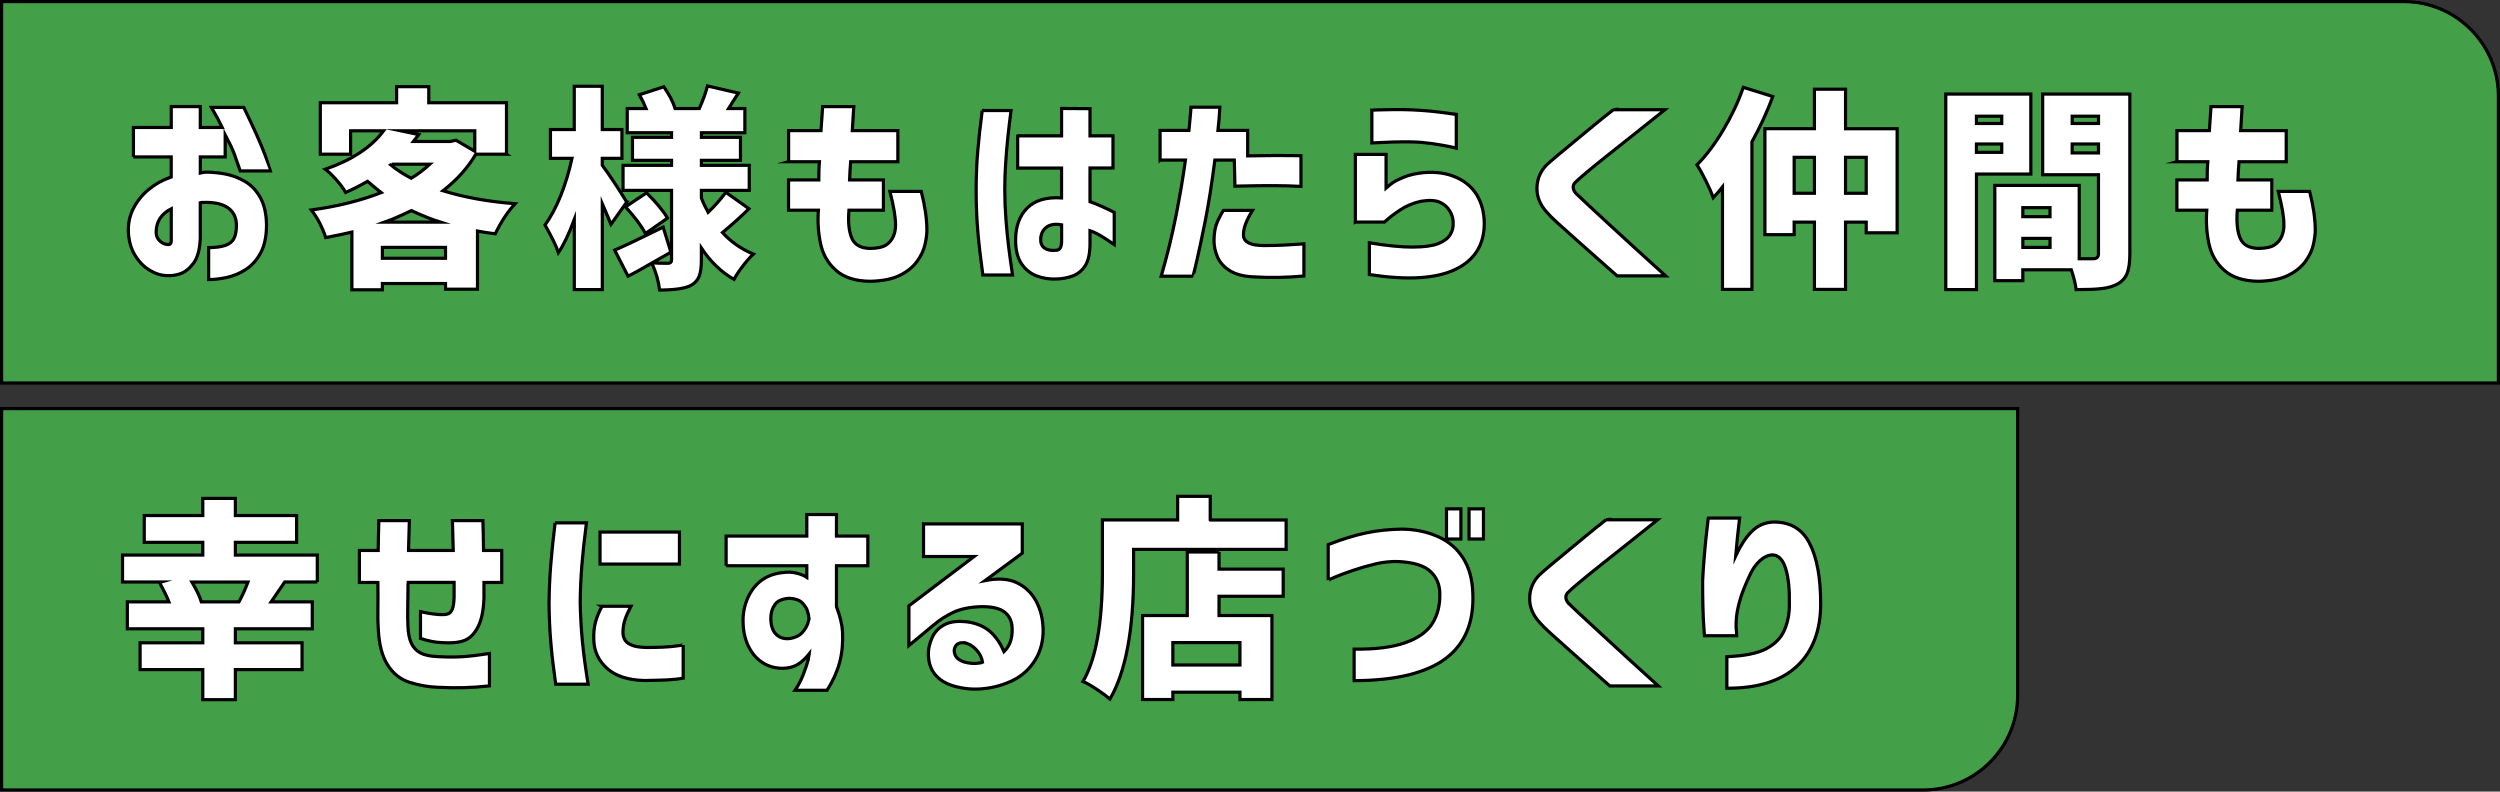<?xml version="1.0" encoding="UTF-8"?>
<svg id="_レイヤー_2" data-name="レイヤー 2" xmlns="http://www.w3.org/2000/svg" viewBox="0 0 780 246.98">
  <rect x="0" y="0" width="780" height="246.98" fill="#333333" stroke="none"/>
  <defs>
    <style>
      .cls-1 {
        fill: #44a048;
      }

      .cls-2 {
        fill: #fff;
        stroke: #000;
        stroke-miterlimit: 10;
      }
    </style>
  </defs>
  <g id="_レイヤー_1-2" data-name="レイヤー 1">
    <g>
      <path class="cls-1" d="M.5,119.5V.5h749.5c16.27,0,29.5,13.23,29.5,29.5v89.5H.5Z"/>
      <path d="M750,1c15.99,0,29,13.01,29,29v89H1V1h749M750,0H0v120h780V30c0-16.57-13.43-30-30-30h0Z"/>
    </g>
    <g>
      <path class="cls-1" d="M.5,246.48v-119h629v89.5c0,16.27-13.23,29.5-29.5,29.5H.5Z"/>
      <path d="M629,127.98v89c0,15.99-13.01,29-29,29H1v-118h628M630,126.98H0v120h600c16.57,0,30-13.43,30-30v-90h0Z"/>
    </g>
    <g>
      <path class="cls-2" d="M41.63,48.96v-9.19h11.8v-6.52h9.06v6.52h6.85c-.78-1.65-1.91-3.74-3.39-6.26h10.11c3.13,6.43,5.32,11.33,6.58,14.7,1.26,3.37,1.89,5.08,1.89,5.12h-9.58c-.74-2.17-1.37-3.97-1.89-5.38-.52-1.41-1.46-3.38-2.8-5.9v6.91h-7.76v5.02c.56-.13,1.04-.22,1.43-.26,1.96-.04,4.04.14,6.26.55,2.22.41,4.3,1.2,6.26,2.35,1.96,1.15,3.55,2.84,4.79,5.05,1.24,2.22,1.88,5.11,1.92,8.67-.04,3.56-.67,6.46-1.89,8.67-1.22,2.22-2.77,3.92-4.66,5.12-1.89,1.2-3.86,2.01-5.9,2.45-2.04.43-3.91.65-5.61.65v-9.98c2.13,0,3.86-.23,5.18-.68,1.33-.46,2.24-1.19,2.74-2.22.5-1.02.75-2.36.75-4.01,0-2.39-.87-4.22-2.61-5.48-1.74-1.26-4.37-1.83-7.89-1.69h-.39c-.13,0-.26.02-.39.06v11.02c-.13,3.56-.84,6.19-2.12,7.89-1.28,1.69-2.65,2.78-4.11,3.26-1.46.48-2.79.67-4.01.59-1.83,0-3.65-.54-5.48-1.63-1.83-1.09-3.37-2.65-4.63-4.69-1.26-2.04-1.96-4.5-2.09-7.37-.09-2.65.45-5.1,1.6-7.33,1.15-2.24,2.74-4.19,4.76-5.87,2.02-1.67,4.36-2.97,7.01-3.88v-6.26h-11.8ZM53.43,75.17v-10.04c-1.52.78-2.67,1.76-3.46,2.93-.78,1.17-1.2,2.54-1.24,4.11-.04,1,.16,1.8.62,2.41.46.61.98,1.05,1.56,1.34.59.28,1.12.4,1.6.36.04.04.2.02.46-.06.26-.09.41-.43.46-1.04Z"/>
      <path class="cls-2" d="M158.04,48.11h-9.58c-2.48,4.22-5.89,8.02-10.24,11.41,6.61,2.04,14.1,3.39,22.49,4.04-2.3,2.48-4.37,5.61-6.19,9.39-2.35-.3-4.2-.59-5.54-.85v18.12h-9.98v-1.76h-19.69v1.96h-9.52v-18c-1.78.44-4.5,1-8.15,1.7-1.13-3.35-2.63-6.22-4.5-8.61,8.04-1.09,15.3-2.89,21.78-5.41-.74-.56-2.15-1.74-4.24-3.52-2.7,1.52-4.98,2.67-6.85,3.46-.61-1.13-1.55-2.42-2.84-3.88-1.28-1.46-2.45-2.58-3.49-3.36,8.3-2.87,14.36-6.87,18.19-12h-10.3v7.3h-9.45v-16.04h23.8v-5.02h10.04v5.02h24.25v16.04ZM119.31,80.58h19.69v-3.39h-19.69v3.39ZM120.02,69.3h17.34c-2.52-.78-5.52-1.98-9-3.59-3.13,1.52-5.91,2.72-8.35,3.59ZM122.24,51.24l-.33.2c1.78,1.48,3.91,2.87,6.39,4.17,1.96-1.17,3.89-2.63,5.8-4.37h-11.87ZM148.12,40.81h-23.08l5.61,1.17c-.61.83-1.15,1.54-1.63,2.15h11.61l1.63-.39,5.87,3.46v-6.39Z"/>
      <path class="cls-2" d="M195.55,63.04l-4.89,6.91c-.09-.26-1-2.39-2.74-6.39v26.8h-8.74v-21.84c-1.74,4.61-3.39,8.04-4.96,10.3-.57-1.83-1.96-4.69-4.17-8.61,3.65-5.13,6.46-12.06,8.41-20.8h-6.72v-9h7.43v-13.5h8.74v13.5h6.13v9h-6.13v2.15c2.3,3.13,4.85,6.95,7.63,11.48ZM226.45,59.98l7.24,5.15c-2.83,2.74-5.59,5.22-8.28,7.43,2.65,2.91,5.87,5.15,9.65,6.72-1,.91-2.1,2.15-3.29,3.72-1.2,1.56-2.12,2.96-2.77,4.17-3.96-2.26-7.35-5.52-10.17-9.78v3.78c0,2.09-.22,3.73-.65,4.92-.44,1.19-1.24,2.14-2.41,2.84-1.78,1.04-5.11,1.56-9.98,1.56-.3-2.7-1.11-5.5-2.41-8.41-3.48,2-5.96,3.37-7.43,4.11l-4.17-8.15c2.87-1.22,7.91-3.61,15.13-7.17l2.41,7.82c-.61.35-1.56.89-2.87,1.63-1.3.74-2.3,1.3-3,1.7,1.26.09,2.91.13,4.96.13.74,0,1.11-.35,1.11-1.04v-21.71h-15.13v-7.82h15.13v-1.56h-12.19v-7.17h12.19v-1.43h-13.82v-7.56h5.87c-.57-1.43-1.26-2.87-2.09-4.3l7.63-2.48c1.7,2.43,2.87,4.69,3.52,6.78h7.56c1.17-2.65,2.02-5,2.54-7.04l9.65,2.22c-.26.39-.75,1.15-1.47,2.28-.72,1.13-1.25,1.98-1.6,2.54h5.09v7.56h-13.56v1.43h12.19v7.17h-12.19v1.56h14.93v7.82h-14.93v2.35c.52,1.43,1.22,2.93,2.09,4.5,2-1.91,3.85-4,5.54-6.26ZM208.26,68.06l-6.91,4.82c-1-2.09-3.06-4.87-6.19-8.35l6.58-4.37c3.13,3.13,5.3,5.76,6.52,7.89Z"/>
      <path class="cls-2" d="M246.04,50.46v-9.71h10.11c.17-2.26.35-4.76.52-7.5h9.71c-.17,2.74-.33,5.24-.46,7.5h14.21v9.71h-14.73c-.09.96-.15,1.91-.2,2.87-.04.96-.09,1.89-.13,2.8h10.56v9.45h-10.76c-.3,3.69-.01,6.6.88,8.7.89,2.11,2.81,3.18,5.77,3.23,2.3-.04,3.97-.41,4.99-1.11,1.02-.69,1.76-1.59,2.22-2.67.46-1.09.68-2.22.68-3.39,0-1.35-.14-2.85-.42-4.5-.28-1.65-.73-3.69-1.34-6.13h9.78c1.17,4.56,1.76,8.61,1.76,12.13,0,1.22-.2,2.71-.59,4.47-.39,1.76-1.22,3.51-2.48,5.25-1.26,1.74-3.04,3.18-5.35,4.34-2.3,1.15-5.39,1.77-9.26,1.86-4.56-.04-8.11-1.16-10.63-3.36-2.52-2.19-4.14-4.98-4.86-8.35-.72-3.37-.95-6.86-.68-10.46h-9.32v-9.45h9.45c0-.91.01-1.85.03-2.8.02-.96.08-1.91.16-2.87h-9.65Z"/>
      <path class="cls-2" d="M306.44,34.49h9c-.39,3.04-.72,5.79-.98,8.25-.26,2.46-.49,5.11-.68,7.95-.2,2.85-.29,5.62-.29,8.31,0,3.17.12,6.32.36,9.45.24,3.13.52,6,.85,8.61.33,2.61.73,5.52,1.21,8.74h-9.26c-.74-5.3-1.27-9.95-1.6-13.95-.33-4-.49-8.17-.49-12.52,0-4.04.15-7.94.46-11.7.3-3.76.78-8.14,1.43-13.14ZM317.52,42.38h13.69v-8.54l8.87.06v8.48h7.17v10.04h-7.17v10.5c1.87.65,4.39,1.76,7.56,3.33v10.04c-1.61-1.09-2.97-1.97-4.07-2.64-1.11-.67-2.27-1.23-3.49-1.66v4.04c0,3.09-.52,5.41-1.56,6.98-1.04,1.56-2.41,2.63-4.11,3.19-1.7.56-3.35.85-4.96.85-2.09.09-4.09-.23-6-.95-1.91-.72-3.49-1.98-4.73-3.78-1.24-1.8-1.86-4.31-1.86-7.53.04-4.26,1.27-7.57,3.68-9.94,2.41-2.37,5.97-3.4,10.66-3.1v-9.32h-13.69v-10.04ZM329.46,78.1c.65-.04,1.11-.31,1.37-.81.26-.5.39-1.21.39-2.12v-5.02c-2.04-.35-3.61-.11-4.69.72-1.09.83-1.7,1.98-1.83,3.46-.09,1.43.3,2.46,1.17,3.06.87.61,2.06.85,3.59.72Z"/>
      <path class="cls-2" d="M361.95,49.94v-9.26h9c.22-2.26.38-4.02.49-5.28.11-1.26.16-1.91.16-1.96h9c-.13,2.48-.33,4.89-.59,7.24h9.26v7.95c6.08-.13,11.63-.15,16.63-.06v9.58c-2.52-.13-5.28-.21-8.28-.23-3-.02-7.11.03-12.32.16l-.2-8.15h-6.06c-.96,7.48-1.98,13.91-3.06,19.3-1.09,5.39-1.98,9.56-2.67,12.52-.7,2.96-1.07,4.43-1.11,4.43h-9.91c1.87-6.43,3.42-12.8,4.66-19.1,1.24-6.3,2.21-12.02,2.9-17.15h-7.89ZM381.71,65.65h9.06c-2,3.22-2.93,5.83-2.8,7.86.13,2.02,2.17,3.05,6.13,3.1,2.43,0,4.55-.04,6.36-.13,1.8-.09,3.92-.22,6.36-.39v10.04c-2.74.22-5.27.36-7.6.42-2.33.06-4.99.01-7.99-.16-3.17-.13-5.67-.77-7.5-1.92-1.83-1.15-3.11-2.56-3.85-4.24-.74-1.67-1.11-3.42-1.11-5.25.04-2.04.29-3.71.75-4.99.46-1.28,1.18-2.73,2.18-4.34Z"/>
      <path class="cls-2" d="M422.87,69.3v-21.12h9.58v10.5s.5-.42,1.37-1.14c.87-.72,2.23-1.46,4.07-2.22,1.85-.76,3.99-1.25,6.42-1.47,3.82-.3,7.18.2,10.07,1.5,2.89,1.3,5.05,3.18,6.49,5.64,1.43,2.46,2.17,5.31,2.22,8.57.04,6.74-2.95,11.56-8.96,14.47-6.02,2.91-14.99,3.46-26.89,1.63v-9.91c5.52.91,10.04,1.36,13.56,1.34,3.52-.02,6.16-.38,7.92-1.08,1.76-.69,3-1.62,3.72-2.77.72-1.15,1.03-2.4.95-3.75,0-1.26-.35-2.48-1.04-3.65-.7-1.17-1.72-2.08-3.06-2.71-1.35-.63-3.28-.75-5.8-.36-2.48.52-4.69,1.43-6.65,2.74-1.96,1.3-3.59,2.56-4.89,3.78h-9.06ZM428.02,34.36s.69-.02,1.96-.07c1.26-.04,2.86-.08,4.79-.1,1.93-.02,3.94.01,6.03.1,2.09.09,4.16.24,6.23.46,2.06.22,3.79.44,5.18.65,1.39.22,2.11.33,2.15.33v10.5s-.79-.22-2.25-.52c-1.46-.3-3.24-.61-5.35-.91-2.11-.3-4.16-.48-6.16-.52-2.09-.04-4.07-.03-5.97.03-1.89.06-3.46.13-4.69.2-1.24.07-1.88.1-1.92.1v-10.24Z"/>
      <path class="cls-2" d="M503.35,34.23h16.1c-3.52,2.83-6.6,5.28-9.23,7.37-2.63,2.09-5.3,4.21-8.02,6.36-2.72,2.15-5.06,4.05-7.04,5.71-1.98,1.65-3.21,2.74-3.68,3.26-.43.39-.65.89-.65,1.5s.28,1.24.85,1.89c.52.52,1.77,1.71,3.75,3.55,1.98,1.85,4.31,4.01,7.01,6.49,2.69,2.48,5.36,4.92,7.99,7.33,2.63,2.41,5.7,5.21,9.23,8.38h-15.13c-2.61-2.3-4.89-4.32-6.85-6.06-1.96-1.74-3.97-3.52-6.03-5.35-2.06-1.83-3.92-3.49-5.57-4.99-1.65-1.5-2.78-2.62-3.39-3.36-2.17-2.35-3.23-4.92-3.16-7.73.07-2.8,1.1-5.2,3.1-7.2.69-.65,1.84-1.64,3.42-2.97,1.59-1.33,3.36-2.79,5.31-4.4,1.96-1.61,3.84-3.16,5.64-4.66,1.8-1.5,3.92-3.21,6.36-5.12Z"/>
      <path class="cls-2" d="M543.93,27.25l9.19,2.87c-1.78,4.78-3.96,9.5-6.52,14.15v46.03h-9.19v-31.95c-.78,1-1.74,2.11-2.87,3.32-.44-1.26-1.2-2.99-2.28-5.18-1.09-2.19-2.02-3.88-2.8-5.05,2.87-2.91,5.6-6.53,8.18-10.86,2.59-4.32,4.68-8.77,6.29-13.33ZM575.81,40.16h16.1v32.47h-9.65v-3.33h-6.45v20.99h-9.71v-20.99h-6.32v3.91h-9.13v-33.06h15.45v-12.32h9.71v12.32ZM559.78,60.3h6.32v-11.21h-6.32v11.21ZM575.81,60.3h6.45v-11.21h-6.45v11.21Z"/>
      <path class="cls-2" d="M633.61,54.31h-16.95v36.05h-9.58V29.34h26.54v24.97ZM624.54,36.25h-7.89v2.28h7.89v-2.28ZM616.65,47.53h7.89v-2.61h-7.89v2.61ZM664.51,29.34v49.94c0,2.56-.28,4.56-.85,6-.57,1.43-1.56,2.54-3,3.33-1.39.74-3.03,1.22-4.92,1.43-1.89.22-4.55.33-7.99.33-.17-1.61-.67-3.67-1.5-6.19h-15.13v3.39h-8.74v-29.73h26.34v22.88h4.37c1.09,0,1.63-.52,1.63-1.56v-24.65h-17.41v-25.17h27.19ZM639.6,64.8h-8.48v2.8h8.48v-2.8ZM631.13,77.19h8.48v-2.8h-8.48v2.8ZM654.73,36.25h-8.21v2.28h8.21v-2.28ZM646.52,47.72h8.21v-2.8h-8.21v2.8Z"/>
      <path class="cls-2" d="M679.21,50.46v-9.71h10.11c.17-2.26.35-4.76.52-7.5h9.71c-.17,2.74-.33,5.24-.46,7.5h14.21v9.71h-14.73c-.09.96-.15,1.91-.2,2.87-.04.96-.09,1.89-.13,2.8h10.56v9.45h-10.76c-.3,3.69-.01,6.6.88,8.7.89,2.11,2.81,3.18,5.77,3.23,2.3-.04,3.97-.41,4.99-1.11,1.02-.69,1.76-1.59,2.22-2.67.46-1.09.68-2.22.68-3.39,0-1.35-.14-2.85-.42-4.5-.28-1.65-.73-3.69-1.34-6.13h9.78c1.17,4.56,1.76,8.61,1.76,12.13,0,1.22-.2,2.71-.59,4.47-.39,1.76-1.22,3.51-2.48,5.25-1.26,1.74-3.04,3.18-5.35,4.34-2.3,1.15-5.39,1.77-9.26,1.86-4.56-.04-8.11-1.16-10.63-3.36-2.52-2.19-4.14-4.98-4.86-8.35-.72-3.37-.95-6.86-.68-10.46h-9.32v-9.45h9.45c0-.91.01-1.85.03-2.8.02-.96.08-1.91.16-2.87h-9.65Z"/>
    </g>
    <g>
      <path class="cls-2" d="M99,181.59h-10.17c-1.17,1.69-2.59,3.76-4.24,6.19h12.84v8.41h-23.99v4.37h20.8v8.35h-20.8v9.39h-10.17v-9.39h-19.56v-8.35h19.56v-4.37h-23.54v-8.41h12.97c-.65-1.65-1.63-3.67-2.93-6.06l.46-.13h-12v-8.41h25.04v-3.98h-18.26v-8.35h18.26v-5.35h10.17v5.35h19.1v8.35h-19.1v3.98h25.56v8.41ZM62.82,187.79h11.74c1.13-2.13,2.06-4.19,2.8-6.19h-17.47c1.48,2.52,2.46,4.59,2.93,6.19Z"/>
      <path class="cls-2" d="M117.87,181.72h-5.74v-9.98h5.87c.04-3.43.11-6.54.2-9.32h9.52c-.09,2.78-.17,5.89-.26,9.32h13.95c-.09-3.39-.17-6.5-.26-9.32h9.52c.09,2.7.15,5.8.2,9.32h5.67v9.98h-5.54v4.89c-.13,3.74-.73,6.68-1.79,8.83-1.07,2.15-2.43,3.59-4.11,4.3-1.67.72-4.12.97-7.33.75-1.87-.04-4.06-.48-6.58-1.3v-8.35c1.61.35,2.93.59,3.98.72,1.04.13,1.89.2,2.54.2.78.04,1.47-.03,2.05-.23.59-.2,1.04-.69,1.37-1.5.33-.8.51-2.07.55-3.81v-4.5h-14.34c-.04.26-.06,1.16-.06,2.71s-.02,3.31-.07,5.31c-.04,2-.02,3.87.07,5.61.09,2.26.44,4.05,1.08,5.38.63,1.33,1.57,2.33,2.84,3,1.26.67,3.11,1.05,5.54,1.14,2.78.17,5.38.17,7.79,0,2.41-.17,5.14-.5,8.18-.98v10.11c-2.83.3-5.43.49-7.82.55-2.39.07-5.11.03-8.15-.1-3.13-.13-6.12-.65-8.96-1.56-2.85-.91-5.13-2.73-6.85-5.44-1.72-2.72-2.68-6.42-2.9-11.12-.13-1.83-.17-3.84-.13-6.03.04-2.19.04-5.05,0-8.57Z"/>
      <path class="cls-2" d="M173.19,163.14h9.78c-.65,5.04-1.13,9.45-1.43,13.24-.3,3.78-.48,7.65-.52,11.6.09,4.17.31,8.19.68,12.06.37,3.87.97,8.35,1.79,13.43h-10.11c-.7-4.87-1.21-9.21-1.53-13.04-.33-3.82-.51-7.91-.55-12.26.04-4.08.22-8.03.52-11.83.3-3.8.76-8.2,1.37-13.2ZM187.79,189.16h9.06c-.83,1.56-1.43,2.93-1.83,4.11-.39,1.17-.61,2.43-.65,3.78-.04.83.11,1.61.46,2.35.35.74,1.05,1.35,2.12,1.83,1.06.48,2.64.74,4.73.78,3.65,0,6.48-.12,8.48-.36,2-.24,3-.38,3-.42v10.37c-1.43.26-3.03.43-4.79.52-1.76.09-4.21.15-7.33.2-5.09-.13-8.95-1.38-11.6-3.75-2.65-2.37-4.04-5.29-4.17-8.77-.09-2.22.09-4.12.52-5.71.43-1.59,1.11-3.23,2.02-4.92ZM187.21,166.01h24.78v9.98h-24.78v-9.98Z"/>
      <path class="cls-2" d="M226.55,176.51v-9.26h25.17v-6.72h9.26v6.72h9.78v9.26h-9.78v12.78c1.13,2.96,1.76,5.56,1.89,7.82.17,3.48-.13,6.67-.91,9.58-.78,2.91-2.09,5.8-3.91,8.67h-9.98c1-1.48,1.85-3.11,2.54-4.89.69-1.78,1.22-3.33,1.56-4.63.35-1.3.52-2,.52-2.09-1.26,1.56-2.49,2.73-3.68,3.49-1.2.76-2.71,1.19-4.53,1.27-2.48.04-4.67-.55-6.59-1.79-1.91-1.24-3.41-3.02-4.5-5.35-1.09-2.32-1.61-5.1-1.56-8.31.09-2.69.74-5.19,1.96-7.5,1.22-2.3,2.87-4.05,4.96-5.25,2.09-1.19,4.65-1.79,7.69-1.79,1.17.09,2.24.29,3.19.62.96.33,1.65.64,2.09.95v-3.59h-25.17ZM252.43,193.13c-.09-.96-.28-1.87-.59-2.74-.22-.65-.72-1.4-1.5-2.25s-2.09-1.34-3.91-1.47c-2.22.09-3.76.73-4.63,1.92-.87,1.2-1.3,2.62-1.3,4.27,0,2.3.56,4,1.7,5.09,1.13,1.09,2.61,1.5,4.43,1.24,1.65-.3,2.89-.93,3.72-1.89.83-.96,1.38-1.87,1.66-2.74.28-.87.42-1.35.42-1.43Z"/>
      <path class="cls-2" d="M288.18,163.47h30.77v9.13l-11.61,8.54c3.96-.78,7.23-.58,9.81.62,2.59,1.2,4.6,3.08,6.03,5.64,1.43,2.56,2.19,5.56,2.28,9,.04,3.69-.81,6.92-2.58,9.68-1.76,2.76-4.04,4.82-6.85,6.19s-5.8,2.23-9,2.58c-3.19.35-6.31.09-9.36-.78-2.56-.74-4.53-1.93-5.9-3.59s-2.08-3.76-2.12-6.32c-.04-1.61.34-3.33,1.14-5.15.8-1.83,2.14-3.22,4.01-4.17,1.87-.96,4.41-1.2,7.63-.72,2.82.52,5.09,1.59,6.78,3.19,1.69,1.61,3.04,3.61,4.04,6,.96-.96,1.63-2.02,2.02-3.19.39-1.17.56-2.46.52-3.85,0-2.26-.77-4.01-2.31-5.25-1.54-1.24-4.08-1.81-7.6-1.73-3.43.13-6.27.73-8.51,1.79-2.24,1.07-4.27,2.38-6.1,3.94l-7.69,6.39v-12.39l20.34-15.39h-15.78v-10.17ZM300.7,200.5c-1.26-.04-2.13.35-2.61,1.17-.48.83-.5,1.73-.07,2.71.43.98,1.39,1.71,2.87,2.18,1.52.39,2.84.52,3.94.39,1.11-.13,1.68-.22,1.73-.26-.22-1.52-.9-2.88-2.05-4.07-1.15-1.19-2.42-1.9-3.81-2.12Z"/>
      <path class="cls-2" d="M377.6,162.23h23.67v9.19h-47.59v7.43c0,17.69-2.46,30.77-7.37,39.25-.96-.83-2.31-1.83-4.08-3-1.76-1.17-3.21-2-4.34-2.48,4.04-6.91,6.06-18.17,6.06-33.77v-16.63h23.47v-7.37h10.17v7.37ZM380.34,172.21v5.35h20.02v8.48h-20.02v6h16.5v26.21h-9.98v-2.28h-20.93v2.28h-9.45v-26.21h13.95v-19.82h9.91ZM386.86,207.48v-6.98h-20.93v6.98h20.93Z"/>
      <path class="cls-2" d="M414.4,169.92c4.22-1.65,8.11-2.86,11.67-3.62,3.56-.76,7.32-1.16,11.28-1.21,4.13.04,7.88.81,11.25,2.31,3.37,1.5,6,3.74,7.89,6.72,1.89,2.98,2.9,6.64,3.03,10.99.39,9.08-2.47,15.89-8.57,20.41-6.11,4.52-15.59,6.8-28.46,6.85v-9.84c6.56.09,11.87-.58,15.91-1.99,4.04-1.41,6.88-3.43,8.51-6.06,1.63-2.63,2.4-5.7,2.31-9.23,0-2.78-.96-5.09-2.87-6.91-1.91-1.83-5.19-2.87-9.85-3.13-2.48-.09-4.91.15-7.3.72-2.39.57-4.74,1.24-7.04,2.02-2.3.78-4.17,1.48-5.61,2.09-1.43.61-2.15.94-2.15.98v-11.08ZM451.3,168.16v-9.39h4.5v9.39h-4.5ZM458.34,168.16v-9.39h4.5v9.39h-4.5Z"/>
      <path class="cls-2" d="M501.07,162.17h16.1c-3.52,2.83-6.6,5.28-9.23,7.37-2.63,2.09-5.3,4.21-8.02,6.36-2.72,2.15-5.06,4.05-7.04,5.71-1.98,1.65-3.21,2.74-3.68,3.26-.43.39-.65.89-.65,1.5s.28,1.24.85,1.89c.52.52,1.77,1.71,3.75,3.55,1.98,1.85,4.31,4.01,7.01,6.49,2.69,2.48,5.36,4.92,7.99,7.33,2.63,2.41,5.7,5.21,9.23,8.38h-15.13c-2.61-2.3-4.89-4.32-6.85-6.06-1.96-1.74-3.97-3.52-6.03-5.35-2.06-1.83-3.92-3.49-5.57-4.99-1.65-1.5-2.78-2.62-3.39-3.36-2.17-2.35-3.23-4.92-3.16-7.73.07-2.8,1.1-5.2,3.1-7.2.69-.65,1.84-1.64,3.42-2.97,1.59-1.33,3.36-2.79,5.31-4.4,1.96-1.61,3.84-3.16,5.64-4.66,1.8-1.5,3.92-3.21,6.36-5.12Z"/>
      <path class="cls-2" d="M532.98,161.64h9.78s-.07.63-.2,1.76c-.13,1.13-.29,2.59-.49,4.37-.2,1.78-.38,3.67-.55,5.67,1.48-3.17,3.12-5.68,4.92-7.53,1.8-1.85,4.01-2.86,6.62-3.03,5.3-.13,9.13,2.04,11.47,6.52,2.35,4.48,3.52,10.82,3.52,19.04s-2.48,14.82-7.43,19.43c-4.96,4.61-12.24,6.89-21.84,6.85v-9.84c5.52-.22,9.64-1.05,12.36-2.51,2.72-1.46,4.6-3.42,5.64-5.9,1.04-2.48,1.54-5.15,1.5-8.02.09-4.52-.29-8.18-1.14-10.99-.85-2.8-2.21-4.25-4.07-4.34-1.35.04-2.63.61-3.85,1.7-1.22,1.09-2.22,2.43-3,4.04-.78,1.61-1.49,3.21-2.12,4.79-.63,1.59-1.08,2.9-1.34,3.94-.22.74-.46,1.77-.72,3.1-.26,1.33-.39,2.97-.39,4.92.09.74.14,1.37.16,1.89.02.52.03.8.03.85h-10.04s-.06-.89-.2-2.54c-.13-1.65-.23-3.77-.29-6.36-.07-2.59-.1-5.31-.1-8.18.13-2.69.33-5.54.59-8.54s.52-5.56.78-7.69c.26-2.13.39-3.26.39-3.39Z"/>
    </g>
  </g>
</svg>